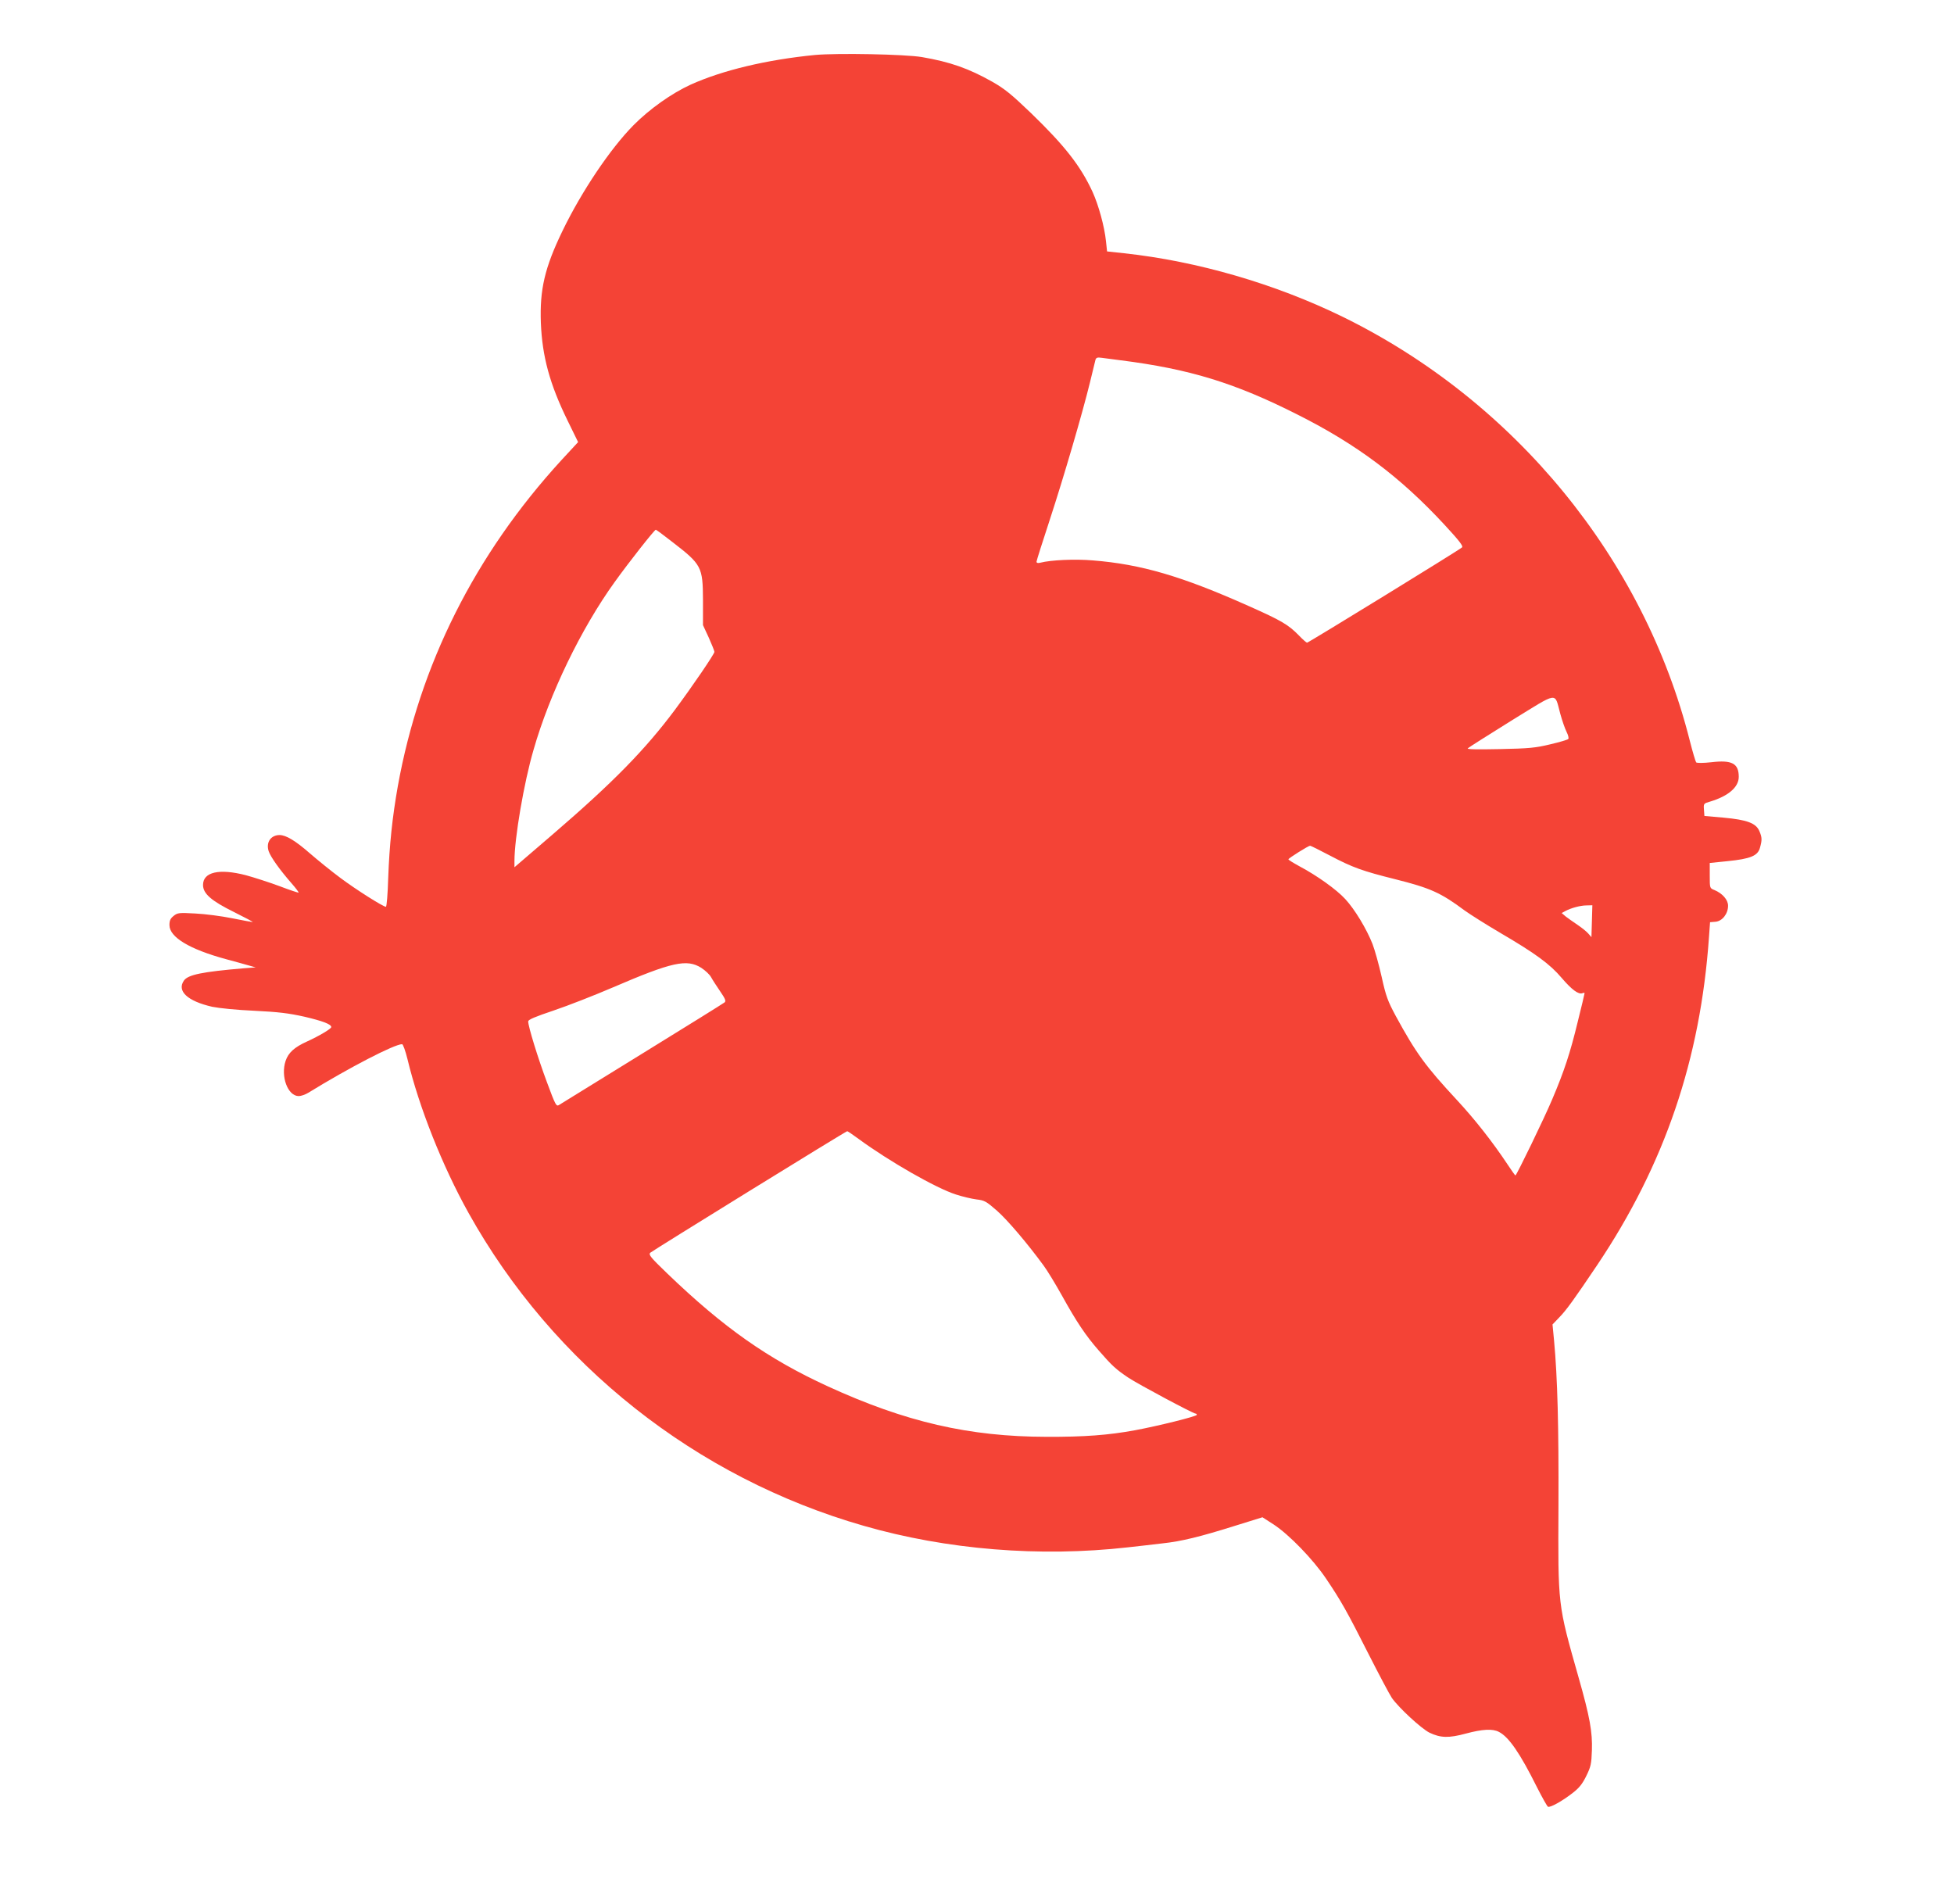<?xml version="1.0" standalone="no"?>
<!DOCTYPE svg PUBLIC "-//W3C//DTD SVG 20010904//EN"
 "http://www.w3.org/TR/2001/REC-SVG-20010904/DTD/svg10.dtd">
<svg version="1.0" xmlns="http://www.w3.org/2000/svg"
 width="1280pt" height="1247pt" viewBox="0 0 1280 1247"
 preserveAspectRatio="xMidYMid meet">
<g transform="translate(0,1247) scale(0.1,-0.1)"
fill="#f44336" stroke="none">
<path d="M5340 12110 c-317 -31 -607 -100 -817 -195 -124 -57 -268 -159 -373
-265 -152 -154 -340 -433 -466 -694 -116 -240 -149 -383 -141 -601 9 -221 58
-401 175 -640 l69 -141 -110 -119 c-566 -618 -928 -1340 -1071 -2135 -36 -203
-55 -384 -63 -602 -3 -104 -10 -188 -15 -188 -18 0 -198 114 -298 189 -58 43
-148 116 -200 161 -95 83 -155 119 -198 120 -58 0 -91 -48 -72 -106 13 -38 72
-121 148 -208 29 -33 50 -61 48 -63 -2 -2 -59 17 -127 43 -68 25 -167 57 -219
71 -174 45 -280 21 -280 -64 0 -57 54 -104 204 -178 72 -36 127 -65 121 -65
-5 0 -66 11 -135 25 -69 14 -177 28 -240 31 -108 6 -117 5 -143 -16 -21 -17
-27 -30 -27 -60 0 -79 131 -158 370 -223 52 -14 118 -32 145 -40 l50 -14 -80
-6 c-271 -23 -363 -42 -390 -80 -48 -69 23 -135 185 -172 44 -9 159 -21 275
-26 161 -8 225 -16 329 -39 119 -28 176 -49 176 -68 0 -11 -77 -57 -160 -95
-82 -37 -121 -73 -139 -126 -34 -102 14 -231 86 -231 15 0 44 10 63 22 270
166 564 318 614 318 6 0 22 -44 35 -97 76 -316 229 -701 400 -1008 554 -994
1490 -1735 2589 -2050 545 -157 1155 -206 1730 -141 70 8 172 19 227 26 123
13 246 43 478 116 l177 55 73 -47 c101 -66 258 -228 343 -354 98 -145 138
-216 280 -497 68 -134 136 -262 152 -286 46 -65 192 -200 246 -227 73 -35 127
-36 238 -6 108 29 176 33 217 11 65 -33 139 -141 249 -362 34 -67 66 -124 72
-128 13 -8 93 36 162 90 43 33 64 60 89 111 30 61 34 79 37 168 4 120 -13 217
-87 477 -138 486 -135 465 -132 1129 2 511 -6 833 -29 1080 l-10 104 44 46
c47 48 98 119 250 345 441 658 675 1346 731 2147 l7 97 36 3 c44 4 82 52 82
105 0 39 -37 81 -90 103 -30 12 -30 12 -30 95 l0 82 117 12 c150 15 198 35
212 88 14 50 14 67 -4 109 -22 52 -81 74 -235 88 l-125 11 -3 41 c-3 40 -2 41
40 53 120 36 188 95 188 162 0 88 -44 112 -179 96 -54 -6 -95 -6 -100 -1 -4 5
-23 68 -41 139 -300 1194 -1147 2228 -2277 2781 -441 215 -949 363 -1429 415
l-112 12 -7 66 c-10 98 -49 238 -88 324 -79 171 -182 302 -403 516 -129 124
-174 160 -253 205 -156 88 -276 130 -461 162 -113 19 -553 27 -700 14z m2000
-2000 c451 -57 749 -148 1160 -356 390 -196 673 -409 962 -721 98 -106 125
-141 115 -149 -18 -17 -1006 -624 -1015 -624 -4 0 -28 21 -52 46 -70 72 -114
98 -332 195 -437 195 -704 273 -1019 298 -116 10 -274 3 -344 -15 -17 -4 -25
-2 -25 7 0 6 39 129 86 272 93 284 214 698 264 902 17 72 34 138 36 148 5 15
13 17 42 13 21 -3 75 -10 122 -16z m-2936 -1190 c192 -148 200 -163 201 -380
l0 -165 38 -82 c20 -45 37 -87 37 -93 0 -14 -141 -221 -259 -380 -195 -261
-404 -475 -803 -818 l-248 -213 0 41 c0 148 62 513 125 728 105 367 312 795
532 1100 88 123 260 342 269 342 3 0 52 -36 108 -80z m5817 -1126 c12 -44 30
-96 41 -118 11 -22 16 -42 11 -47 -5 -5 -58 -21 -119 -35 -95 -23 -137 -27
-329 -31 -151 -3 -217 -2 -210 5 6 6 134 87 285 181 316 194 281 190 321 45z
m-1508 -929 c148 -78 213 -101 425 -154 231 -58 299 -88 456 -205 39 -28 144
-94 234 -147 229 -134 325 -204 402 -295 66 -77 110 -110 136 -100 8 3 14 3
14 0 0 -4 -20 -88 -45 -188 -49 -203 -89 -324 -166 -505 -51 -122 -235 -501
-242 -501 -2 0 -26 33 -52 73 -97 146 -214 295 -331 421 -207 223 -268 307
-401 551 -52 97 -64 128 -92 255 -18 80 -45 177 -60 216 -39 99 -116 227 -179
295 -57 62 -184 153 -299 214 -40 22 -73 42 -73 46 0 7 131 89 142 89 4 0 63
-29 131 -65z m1715 -430 l-3 -104 -20 23 c-11 13 -42 38 -70 57 -27 18 -62 43
-78 55 l-27 23 22 12 c38 21 101 38 141 38 l38 1 -3 -105z m-5834 -305 c26
-17 55 -44 64 -61 9 -17 36 -58 59 -92 33 -48 40 -64 30 -73 -7 -6 -248 -156
-537 -334 -289 -178 -534 -329 -546 -337 -20 -13 -23 -9 -82 150 -58 155 -122
363 -122 396 0 12 46 31 168 72 92 31 266 99 387 151 386 166 484 188 579 128z
m1031 -1121 c199 -146 508 -323 638 -364 43 -14 103 -28 134 -32 52 -6 63 -12
134 -74 70 -62 200 -215 306 -360 23 -31 76 -118 119 -195 97 -175 157 -264
242 -361 86 -99 112 -123 194 -178 63 -42 424 -235 440 -235 5 0 8 -4 8 -8 0
-10 -254 -73 -405 -101 -174 -32 -332 -44 -580 -43 -507 1 -923 97 -1433 331
-390 179 -681 383 -1052 740 -109 105 -123 122 -110 135 17 15 1281 796 1290
796 3 0 37 -23 75 -51z"/>
</g>
</svg>
